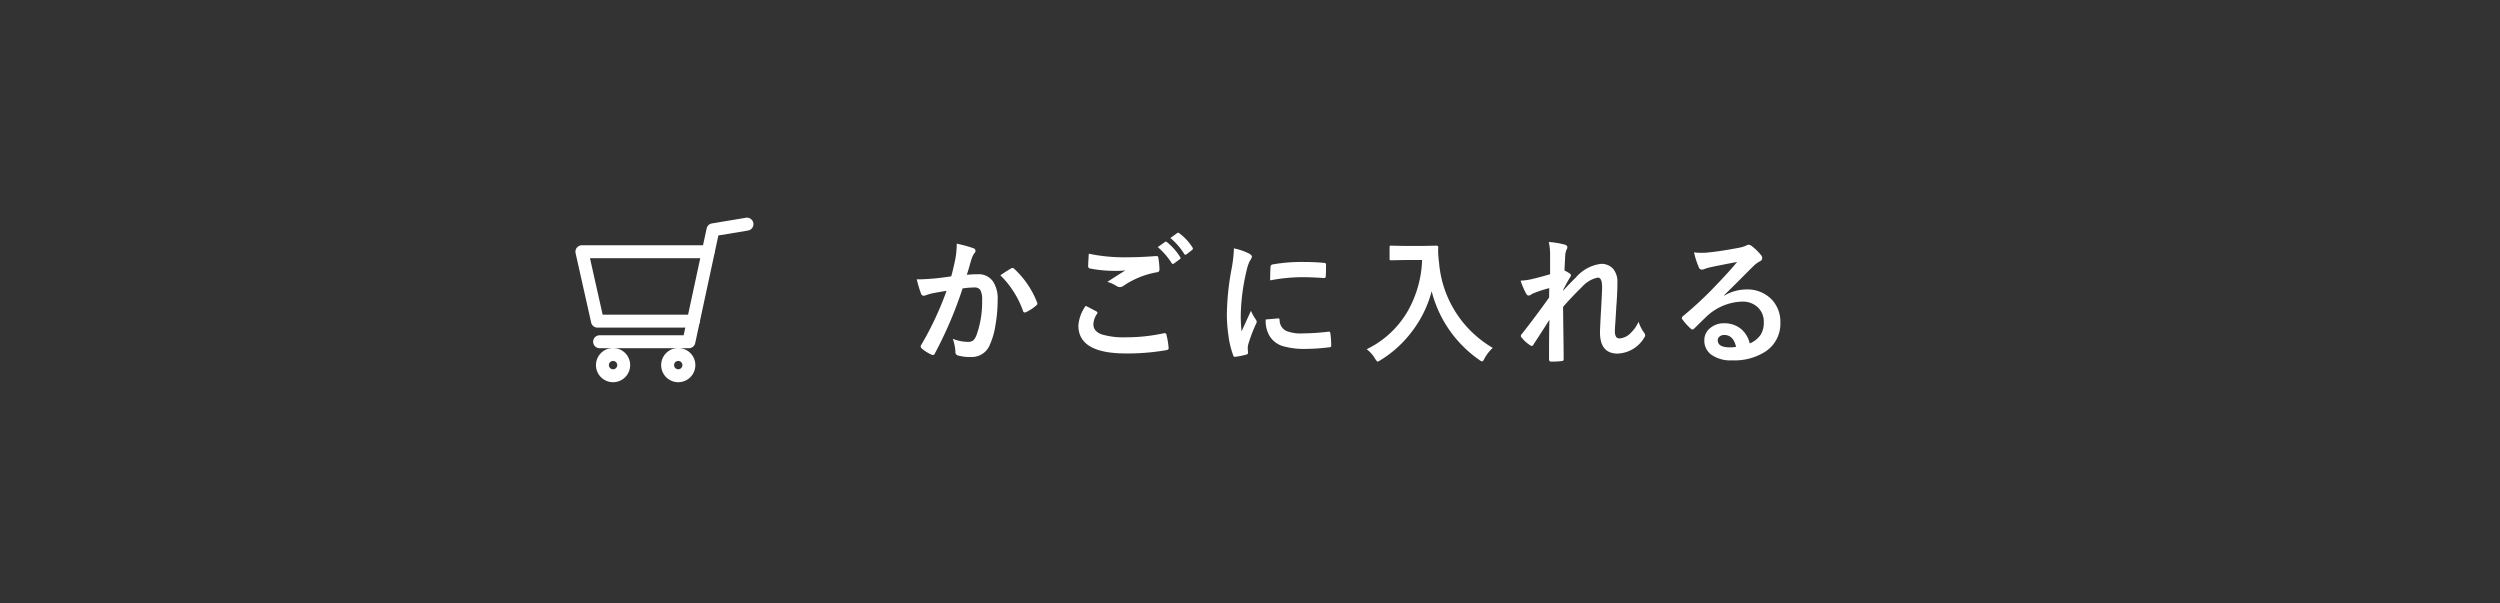 <svg xmlns="http://www.w3.org/2000/svg" width="290" height="70" viewBox="0 0 290 70">
  <rect x="0" y="0" width="290" height="70" fill="#333333" stroke="none"/>
  <g id="グループ_2086" data-name="グループ 2086" transform="translate(-960 -556)">
    <rect id="長方形_149" data-name="長方形 149" width="290" height="70" transform="translate(960 556)" fill="none"/>
    <g id="グループ_381" data-name="グループ 381" transform="translate(1027.5 582)">
      <path id="パス_1" data-name="パス 1" d="M1767.355,608.392H1757a.75.75,0,0,1,0-1.5h9.749l2.667-12.392a.75.75,0,0,1,.61-.582l3.945-.657a.75.75,0,0,1,.247,1.48l-3.442.574-2.687,12.486A.75.75,0,0,1,1767.355,608.392Z" transform="translate(-1754.945 -594)" fill="#fff"/>
      <path id="パス_2" data-name="パス 2" d="M1757.422,622.3h-11.114a.75.75,0,0,1-.732-.586l-1.808-8.054a.75.75,0,0,1,.732-.914h14.628a.75.75,0,0,1,0,1.5h-13.691l1.471,6.554h10.513a.75.75,0,0,1,0,1.5Z" transform="translate(-1744.5 -610.295)" fill="#fff"/>
      <path id="楕円形_1" data-name="楕円形 1" d="M1.233-.75A1.983,1.983,0,1,1-.75,1.233,1.985,1.985,0,0,1,1.233-.75Zm0,2.465A.483.483,0,1,0,.75,1.233.483.483,0,0,0,1.233,1.715Z" transform="translate(2.383 15.121)" fill="#fff"/>
      <path id="楕円形_2" data-name="楕円形 2" d="M1.233-.75A1.983,1.983,0,1,1-.75,1.233,1.985,1.985,0,0,1,1.233-.75Zm0,2.465A.483.483,0,1,0,.75,1.233.483.483,0,0,0,1.233,1.715Z" transform="translate(9.944 15.121)" fill="#fff"/>
    </g>
    <path id="パス_2208" data-name="パス 2208" d="M-46.656-8.945q.242-.867.477-2.016a10.592,10.592,0,0,0,.164-1.773,14.346,14.346,0,0,1,1.914.523.316.316,0,0,1,.258.32.336.336,0,0,1-.109.242,2.1,2.1,0,0,0-.32.609q-.117.359-.3,1.016-.18.6-.273.906a10.507,10.507,0,0,1,1.25-.07,2.025,2.025,0,0,1,1.8.859,3.633,3.633,0,0,1,.523,2.1A17.458,17.458,0,0,1-41.539-3.2a8.474,8.474,0,0,1-.609,2.117A2.254,2.254,0,0,1-44.3.414a5.405,5.405,0,0,1-1.586-.18.415.415,0,0,1-.289-.445,5.178,5.178,0,0,0-.3-1.484,4.976,4.976,0,0,0,1.758.352.94.94,0,0,0,.648-.2A1.841,1.841,0,0,0-43.7-2.2a11.23,11.23,0,0,0,.625-3.961,2.3,2.3,0,0,0-.219-1.219.811.811,0,0,0-.7-.273,10.433,10.433,0,0,0-1.344.109A47.01,47.01,0,0,1-48.547-.016q-.086.2-.234.2a.389.389,0,0,1-.18-.055,4.553,4.553,0,0,1-1.109-.7A.35.35,0,0,1-50.2-.812a.3.3,0,0,1,.063-.18A36.5,36.5,0,0,0-47.2-7.266q-.547.086-1.562.273a5.576,5.576,0,0,0-.883.258.589.589,0,0,1-.2.039.33.33,0,0,1-.32-.25,15.409,15.409,0,0,1-.492-1.648q.883,0,2.109-.109Q-47.68-8.789-46.656-8.945Zm5.7-.125q.9-.609,1.3-.82a.219.219,0,0,1,.109-.031.3.3,0,0,1,.2.109A10.432,10.432,0,0,1-36.7-5.922a.361.361,0,0,1,.039.141.24.24,0,0,1-.1.18,4.821,4.821,0,0,1-1.2.8.343.343,0,0,1-.164.047.2.2,0,0,1-.2-.172A10.932,10.932,0,0,0-40.961-9.07Zm9.9,3.547q.617.313,1.234.641.125.07.125.156a.272.272,0,0,1-.047.133,2.234,2.234,0,0,0-.422,1.219q0,.82.992,1.172a8.841,8.841,0,0,0,2.8.328,20.324,20.324,0,0,0,4.336-.461.819.819,0,0,1,.141-.016.187.187,0,0,1,.2.164,9.057,9.057,0,0,1,.258,1.563q0,.023,0,.031,0,.164-.273.211A26.264,26.264,0,0,1-26.4,0q-5.508,0-5.508-3.234A4.43,4.43,0,0,1-31.056-5.523Zm.352-6.047a20.119,20.119,0,0,0,4.492.414q1.477,0,3.328-.141h.047a.18.18,0,0,1,.2.18A9.271,9.271,0,0,1-22.5-9.758q0,.313-.273.336a9.9,9.9,0,0,0-3.914,1.586A.686.686,0,0,1-27.1-7.7a.7.7,0,0,1-.336-.094A4.079,4.079,0,0,0-28.548-8.3q1.3-.852,2.094-1.328a9.986,9.986,0,0,1-1.164.047,15.405,15.405,0,0,1-2.945-.273.26.26,0,0,1-.211-.289Q-30.775-10.4-30.7-11.57Zm8-.766.844-.594a.147.147,0,0,1,.094-.039.253.253,0,0,1,.148.07A6.9,6.9,0,0,1-20.1-11.18a.2.2,0,0,1,.047.117.17.17,0,0,1-.094.133l-.672.5a.234.234,0,0,1-.125.047q-.07,0-.148-.1A8.026,8.026,0,0,0-22.7-12.336Zm1.469-1.055.8-.578a.215.215,0,0,1,.109-.039.251.251,0,0,1,.133.07,6.192,6.192,0,0,1,1.523,1.648.272.272,0,0,1,.047.133A.2.2,0,0,1-18.72-12l-.641.5a.242.242,0,0,1-.133.047.173.173,0,0,1-.141-.1A7.57,7.57,0,0,0-21.236-13.391Zm7.373,1.2a7.459,7.459,0,0,1,1.719.586q.367.2.367.383a1.283,1.283,0,0,1-.242.484A4.849,4.849,0,0,0-12.4-9.6a23.951,23.951,0,0,0-.672,5.172,17,17,0,0,0,.094,1.867q1.086-2.375,1.086-2.383a6.12,6.12,0,0,0,.563,1.008.715.715,0,0,1,.109.242.508.508,0,0,1-.078.258,17.33,17.33,0,0,0-.914,2.414,1.856,1.856,0,0,0-.047.5l.031.445q0,.164-.211.211a8.48,8.48,0,0,1-1.3.258h-.031q-.133,0-.18-.18a10.482,10.482,0,0,1-.562-2.367,17.62,17.62,0,0,1-.172-2.4,30.354,30.354,0,0,1,.547-5.25A15.952,15.952,0,0,0-13.862-12.187Zm3.688,8.25,1.453-.125h.031q.125,0,.125.242a1.386,1.386,0,0,0,.773,1.211,4.439,4.439,0,0,0,1.836.289,26.938,26.938,0,0,0,3.055-.2.669.669,0,0,1,.07-.008q.125,0,.156.211A9.939,9.939,0,0,1-2.581-.945q0,.156-.039.188a.619.619,0,0,1-.234.047,22.181,22.181,0,0,1-2.609.18A8.8,8.8,0,0,1-8.3-.883a2.785,2.785,0,0,1-1.32-.977A3.328,3.328,0,0,1-10.175-3.937Zm.508-4.539q.023-1.375.047-1.57a.272.272,0,0,1,.227-.273,19.019,19.019,0,0,1,3.477-.289q1.359,0,2.367.094a.729.729,0,0,1,.32.063q.047.031.047.148,0,.914-.031,1.359-.023.2-.172.2h-.039q-1.438-.1-2.609-.1A20.517,20.517,0,0,0-9.667-8.477ZM1.534-.492A11.009,11.009,0,0,0,6.37-5.039a12.872,12.872,0,0,0,1.594-5.8H5.98l-1.594.031a.285.285,0,0,1-.172-.031.269.269,0,0,1-.023-.141v-1.352q0-.125.039-.148a.315.315,0,0,1,.156-.023l1.594.031H8.027l1.6-.031q.211,0,.211.188-.016.219-.016.414a11.585,11.585,0,0,0,.109,1.367A12.625,12.625,0,0,0,16.159-.648,4.636,4.636,0,0,0,15.214.563q-.188.367-.289.367a1.031,1.031,0,0,1-.367-.211,13.843,13.843,0,0,1-5.484-7.93,13.221,13.221,0,0,1-2.391,4.8A13.117,13.117,0,0,1,3.183.75a1.954,1.954,0,0,1-.367.2q-.094,0-.336-.383A3.671,3.671,0,0,0,1.534-.492ZM22.658-12.93a9.459,9.459,0,0,1,1.82.3q.336.086.336.32a.7.7,0,0,1-.109.3,2.341,2.341,0,0,0-.148.789q-.031.609-.078,1.594a5.832,5.832,0,0,1,.609.352.284.284,0,0,1,.141.227.34.34,0,0,1-.078.18,16.626,16.626,0,0,0-.828,1.516v.078q.672-.758,1.484-1.547a4.59,4.59,0,0,1,2.891-1.57,1.786,1.786,0,0,1,1.477.641,2.336,2.336,0,0,1,.445,1.492q0,1.227-.133,2.906-.031.609-.109,1.8-.047.633-.047.891a1.25,1.25,0,0,0,.164.781.573.573,0,0,0,.43.133,2,2,0,0,0,1.188-.578,4.381,4.381,0,0,0,.961-1.344,4.587,4.587,0,0,0,.594,1.2.651.651,0,0,1,.172.367.532.532,0,0,1-.109.273A3.758,3.758,0,0,1,30.65.016Q28.6.016,28.6-2.43q0-.492.125-2.687.117-1.961.117-2.625,0-1.055-.5-1.055a3.3,3.3,0,0,0-1.789,1.039q-1.3,1.273-2.234,2.352,0,.57.039,3.344Q24.384-.3,24.384.656a.2.2,0,0,1-.227.227,9.051,9.051,0,0,1-1.242.063q-.227,0-.227-.273,0-3.133.047-4.578-.781,1.227-1.859,2.883-.086.156-.172.156a.459.459,0,0,1-.2-.078,3.877,3.877,0,0,1-.992-.9.26.26,0,0,1-.094-.172.4.4,0,0,1,.141-.273q1.6-2.039,3.141-4.2,0-.7.016-1.086a13.621,13.621,0,0,0-1.922.633q-.047.023-.148.086a.679.679,0,0,1-.312.141q-.2,0-.32-.258a9.226,9.226,0,0,1-.625-1.469,8.134,8.134,0,0,0,1.164-.148q1.273-.3,2.258-.6v-2.18A6.355,6.355,0,0,0,22.658-12.93ZM44.5-10.609q-1.5.273-3.094.609a4.742,4.742,0,0,0-.672.2.909.909,0,0,1-.32.078A.379.379,0,0,1,40.063-10a9.049,9.049,0,0,1-.555-1.727,6.508,6.508,0,0,0,.867.055q.312,0,.617-.023,1.648-.164,3.633-.547a3.958,3.958,0,0,0,.875-.242.785.785,0,0,1,.3-.125.637.637,0,0,1,.367.125,6.312,6.312,0,0,1,1.07,1.023.6.6,0,0,1,.18.391.406.406,0,0,1-.273.383,3.515,3.515,0,0,0-.7.508q-.492.484-1.82,1.82-.992.992-1.633,1.609l.016.047a5.113,5.113,0,0,1,2.547-.719,3.909,3.909,0,0,1,3,1.2,3.748,3.748,0,0,1,.969,2.648A3.848,3.848,0,0,1,47.813-.234,6.618,6.618,0,0,1,43.938.8,3.837,3.837,0,0,1,41.453.1a2.012,2.012,0,0,1-.75-1.648,1.764,1.764,0,0,1,.742-1.445A2.387,2.387,0,0,1,42.961-3.5a3.019,3.019,0,0,1,2.016.672,3.106,3.106,0,0,1,.992,1.664A2.847,2.847,0,0,0,47.258-2.2,2.654,2.654,0,0,0,47.6-3.6a2.284,2.284,0,0,0-.789-1.836,2.572,2.572,0,0,0-1.727-.578,6.283,6.283,0,0,0-4.094,1.7q-.3.281-1.391,1.359-.18.18-.273.18a.411.411,0,0,1-.242-.141,6.961,6.961,0,0,1-.937-1.047.2.2,0,0,1-.055-.133.365.365,0,0,1,.133-.234,41.2,41.2,0,0,0,3.789-3.531Q43.648-9.555,44.5-10.609ZM44.383-.766q-.32-1.375-1.359-1.375a.816.816,0,0,0-.578.2.518.518,0,0,0-.187.406q0,.828,1.391.828A3.863,3.863,0,0,0,44.383-.766Z" transform="translate(1117 597)" fill="#fff"/>
  </g>
</svg>
